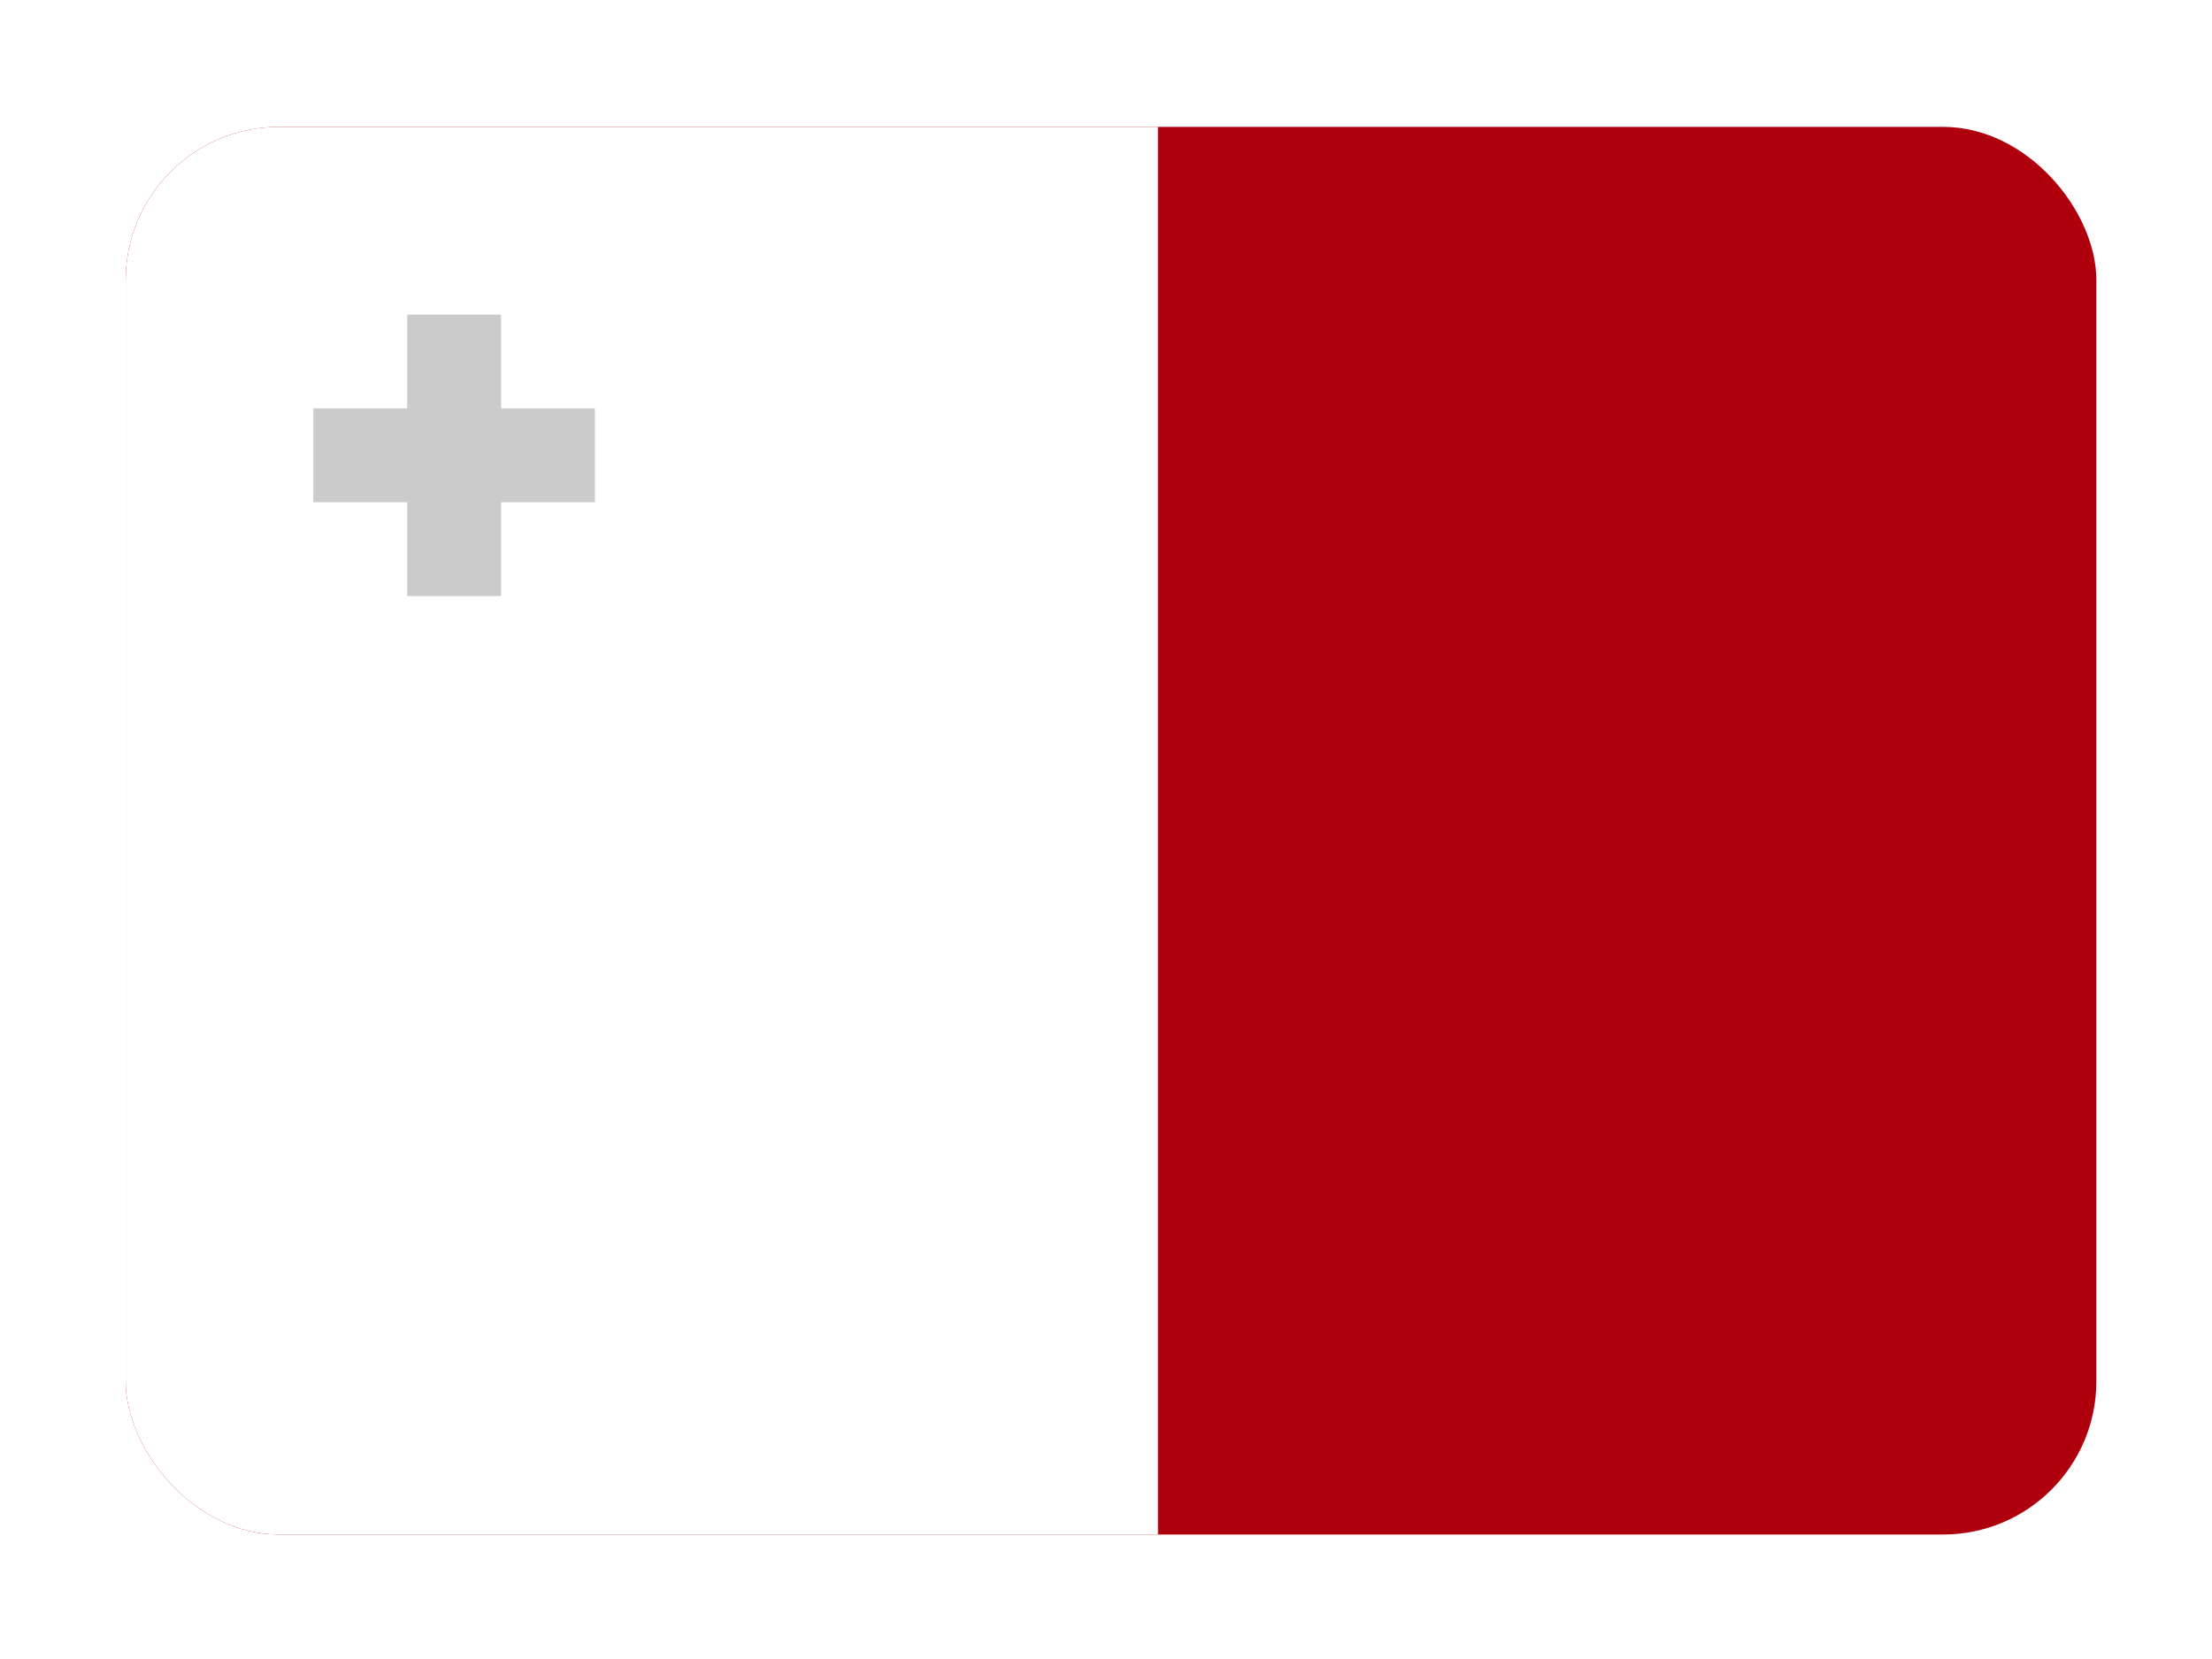 <svg width="132" height="99" viewBox="0 0 132 99" fill="none" xmlns="http://www.w3.org/2000/svg">
<g filter="url(#filter0_dd_1104_22019)">
<g clip-path="url(#clip0_1104_22019)">
<rect x="7.5" y="3" width="117.6" height="84" rx="9.143" fill="#AF010D"/>
<path fill-rule="evenodd" clip-rule="evenodd" d="M7.5 3H69.1V87H7.5V3Z" fill="white"/>
<path fill-rule="evenodd" clip-rule="evenodd" d="M24.3 19.8H18.7V25.4H24.3V31H29.9V25.4H35.5V19.8H29.9V14.2H24.3V19.8Z" fill="#CBCBCB"/>
</g>
</g>
<defs>
<filter id="filter0_dd_1104_22019" x="0.643" y="0.714" width="131.314" height="97.714" filterUnits="userSpaceOnUse" color-interpolation-filters="sRGB">
<feFlood flood-opacity="0" result="BackgroundImageFix"/>
<feColorMatrix in="SourceAlpha" type="matrix" values="0 0 0 0 0 0 0 0 0 0 0 0 0 0 0 0 0 0 127 0" result="hardAlpha"/>
<feOffset dy="4.571"/>
<feGaussianBlur stdDeviation="3.429"/>
<feComposite in2="hardAlpha" operator="out"/>
<feColorMatrix type="matrix" values="0 0 0 0 0.259 0 0 0 0 0.278 0 0 0 0 0.298 0 0 0 0.08 0"/>
<feBlend mode="normal" in2="BackgroundImageFix" result="effect1_dropShadow_1104_22019"/>
<feColorMatrix in="SourceAlpha" type="matrix" values="0 0 0 0 0 0 0 0 0 0 0 0 0 0 0 0 0 0 127 0" result="hardAlpha"/>
<feOffset/>
<feGaussianBlur stdDeviation="0.286"/>
<feComposite in2="hardAlpha" operator="out"/>
<feColorMatrix type="matrix" values="0 0 0 0 0.259 0 0 0 0 0.278 0 0 0 0 0.298 0 0 0 0.32 0"/>
<feBlend mode="normal" in2="effect1_dropShadow_1104_22019" result="effect2_dropShadow_1104_22019"/>
<feBlend mode="normal" in="SourceGraphic" in2="effect2_dropShadow_1104_22019" result="shape"/>
</filter>
<clipPath id="clip0_1104_22019">
<rect x="7.5" y="3" width="117.6" height="84" rx="9.143" fill="white"/>
</clipPath>
</defs>
</svg>
